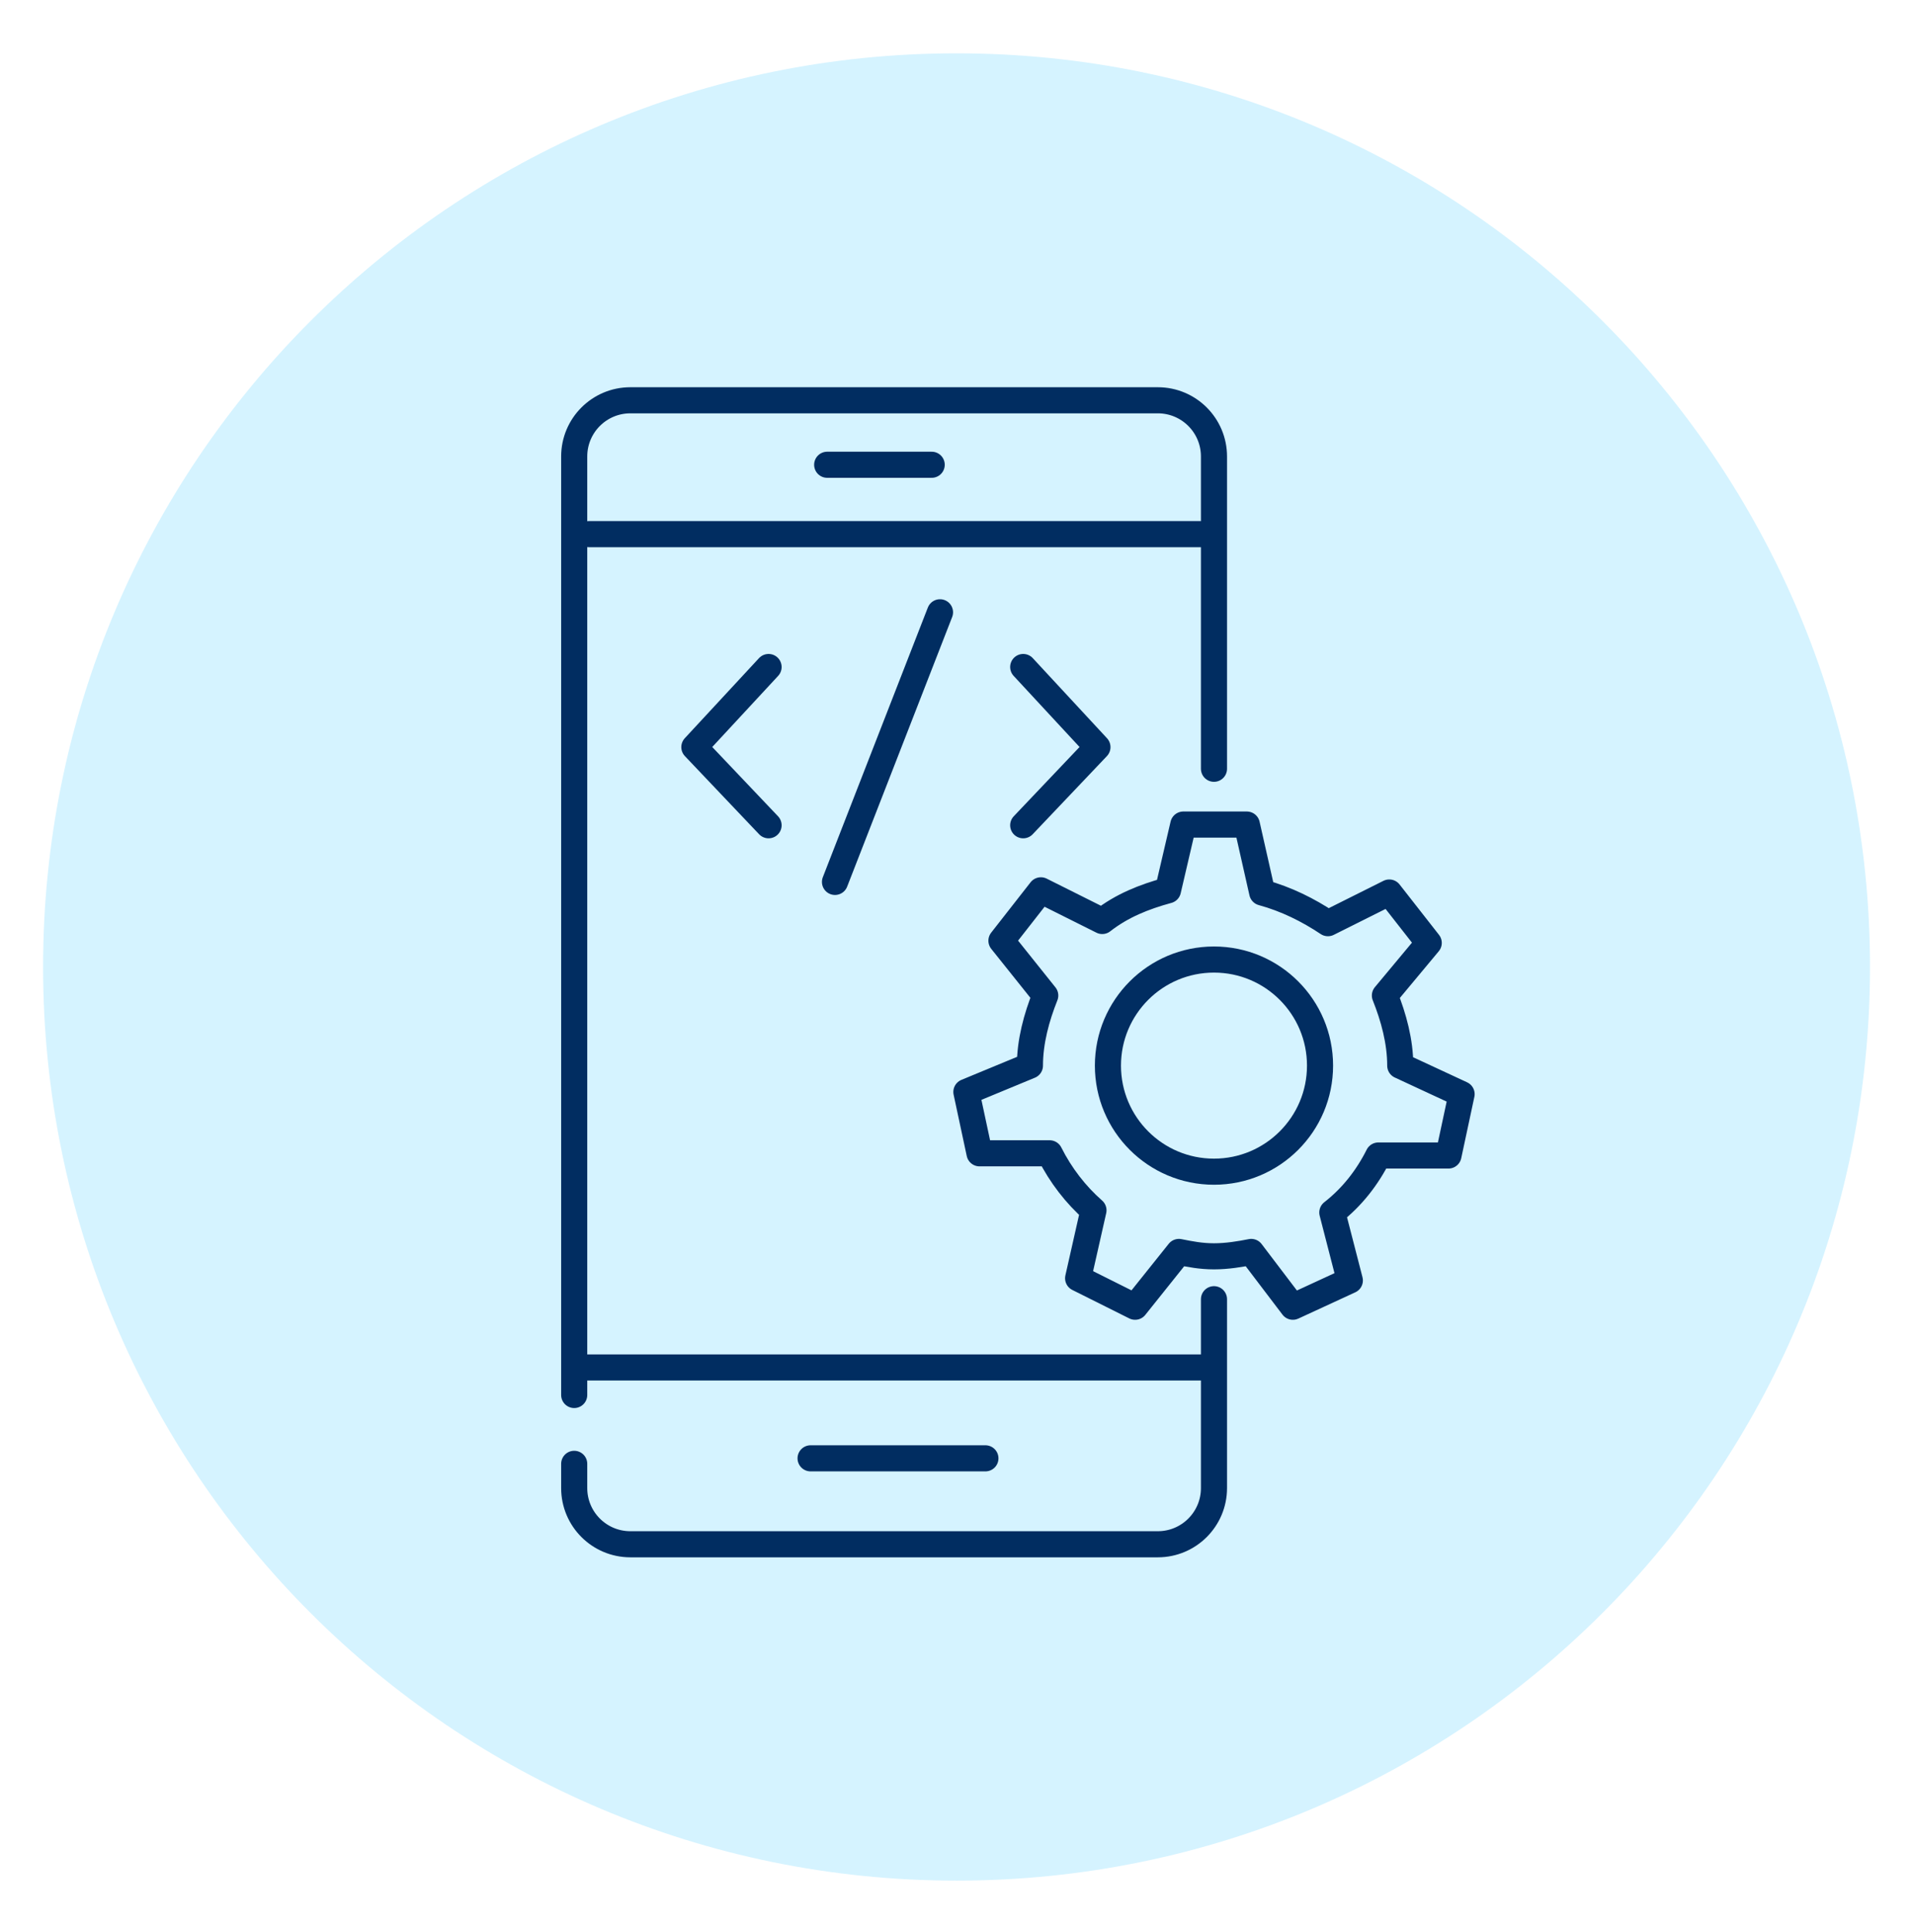 <svg width="110" height="111" viewBox="0 0 110 111" fill="none" xmlns="http://www.w3.org/2000/svg">
<path opacity="0.3" d="M54.974 108.06C83.967 108.06 107.471 84.556 107.471 55.562C107.471 26.568 83.967 3.064 54.974 3.064C25.98 3.064 2.476 26.568 2.476 55.562C2.476 84.556 25.98 108.06 54.974 108.06Z" fill="#74D5FF"/>
<path d="M84 62.869L83.245 66.395L79.215 66.395C78.585 67.655 77.703 68.788 76.57 69.67L77.577 73.574L74.303 75.085L71.91 71.936C71.281 72.062 70.525 72.188 69.769 72.188C69.014 72.188 68.384 72.062 67.754 71.936L65.236 75.085L61.961 73.448L62.843 69.544C61.835 68.662 60.954 67.529 60.324 66.269L56.294 66.269L55.539 62.743L59.191 61.232C59.191 59.847 59.569 58.461 60.072 57.202L57.554 54.053L59.82 51.157L63.347 52.92C64.48 52.038 65.739 51.535 67.125 51.157L68.006 47.379H71.658L72.54 51.283C73.925 51.661 75.185 52.29 76.318 53.046L79.844 51.283L82.111 54.179L79.592 57.202C80.096 58.461 80.474 59.847 80.474 61.232L84 62.869Z" stroke="#012D61" stroke-width="1.5" stroke-linecap="round" stroke-linejoin="round"/>
<path d="M69.769 67.325C73.135 67.325 75.864 64.596 75.864 61.23C75.864 57.864 73.135 55.135 69.769 55.135C66.403 55.135 63.674 57.864 63.674 61.23C63.674 64.596 66.403 67.325 69.769 67.325Z" stroke="#012D61" stroke-width="1.5" stroke-linecap="round" stroke-linejoin="round"/>
<path d="M69.769 44.173V26.228C69.769 24.445 68.324 23 66.541 23H36.228C34.445 23 33 24.445 33 26.228V80.156" stroke="#012D61" stroke-width="1.5" stroke-linecap="round" stroke-linejoin="round"/>
<path d="M33 84.111V85.505C33 87.288 34.445 88.733 36.228 88.733H66.541C68.324 88.733 69.769 87.288 69.769 85.505V74.652" stroke="#012D61" stroke-width="1.5" stroke-linecap="round" stroke-linejoin="round"/>
<path d="M69.039 30.691H33.842" stroke="#012D61" stroke-width="1.5" stroke-linecap="round" stroke-linejoin="round"/>
<path d="M53.546 26.705H47.539" stroke="#012D61" stroke-width="1.5" stroke-linecap="round" stroke-linejoin="round"/>
<path d="M54.023 35.182L47.988 50.675" stroke="#012D61" stroke-width="1.5" stroke-linecap="round" stroke-linejoin="round"/>
<path d="M44.171 38.326L39.905 42.929L44.171 47.42" stroke="#012D61" stroke-width="1.5" stroke-linecap="round" stroke-linejoin="round"/>
<path d="M58.805 38.326L63.071 42.929L58.805 47.42" stroke="#012D61" stroke-width="1.5" stroke-linecap="round" stroke-linejoin="round"/>
<path d="M69.152 78.574H33.562" stroke="#012D61" stroke-width="1.5" stroke-linecap="round" stroke-linejoin="round"/>
<path d="M56.633 83.795H46.585" stroke="#012D61" stroke-width="1.5" stroke-linecap="round" stroke-linejoin="round"/>
</svg>
